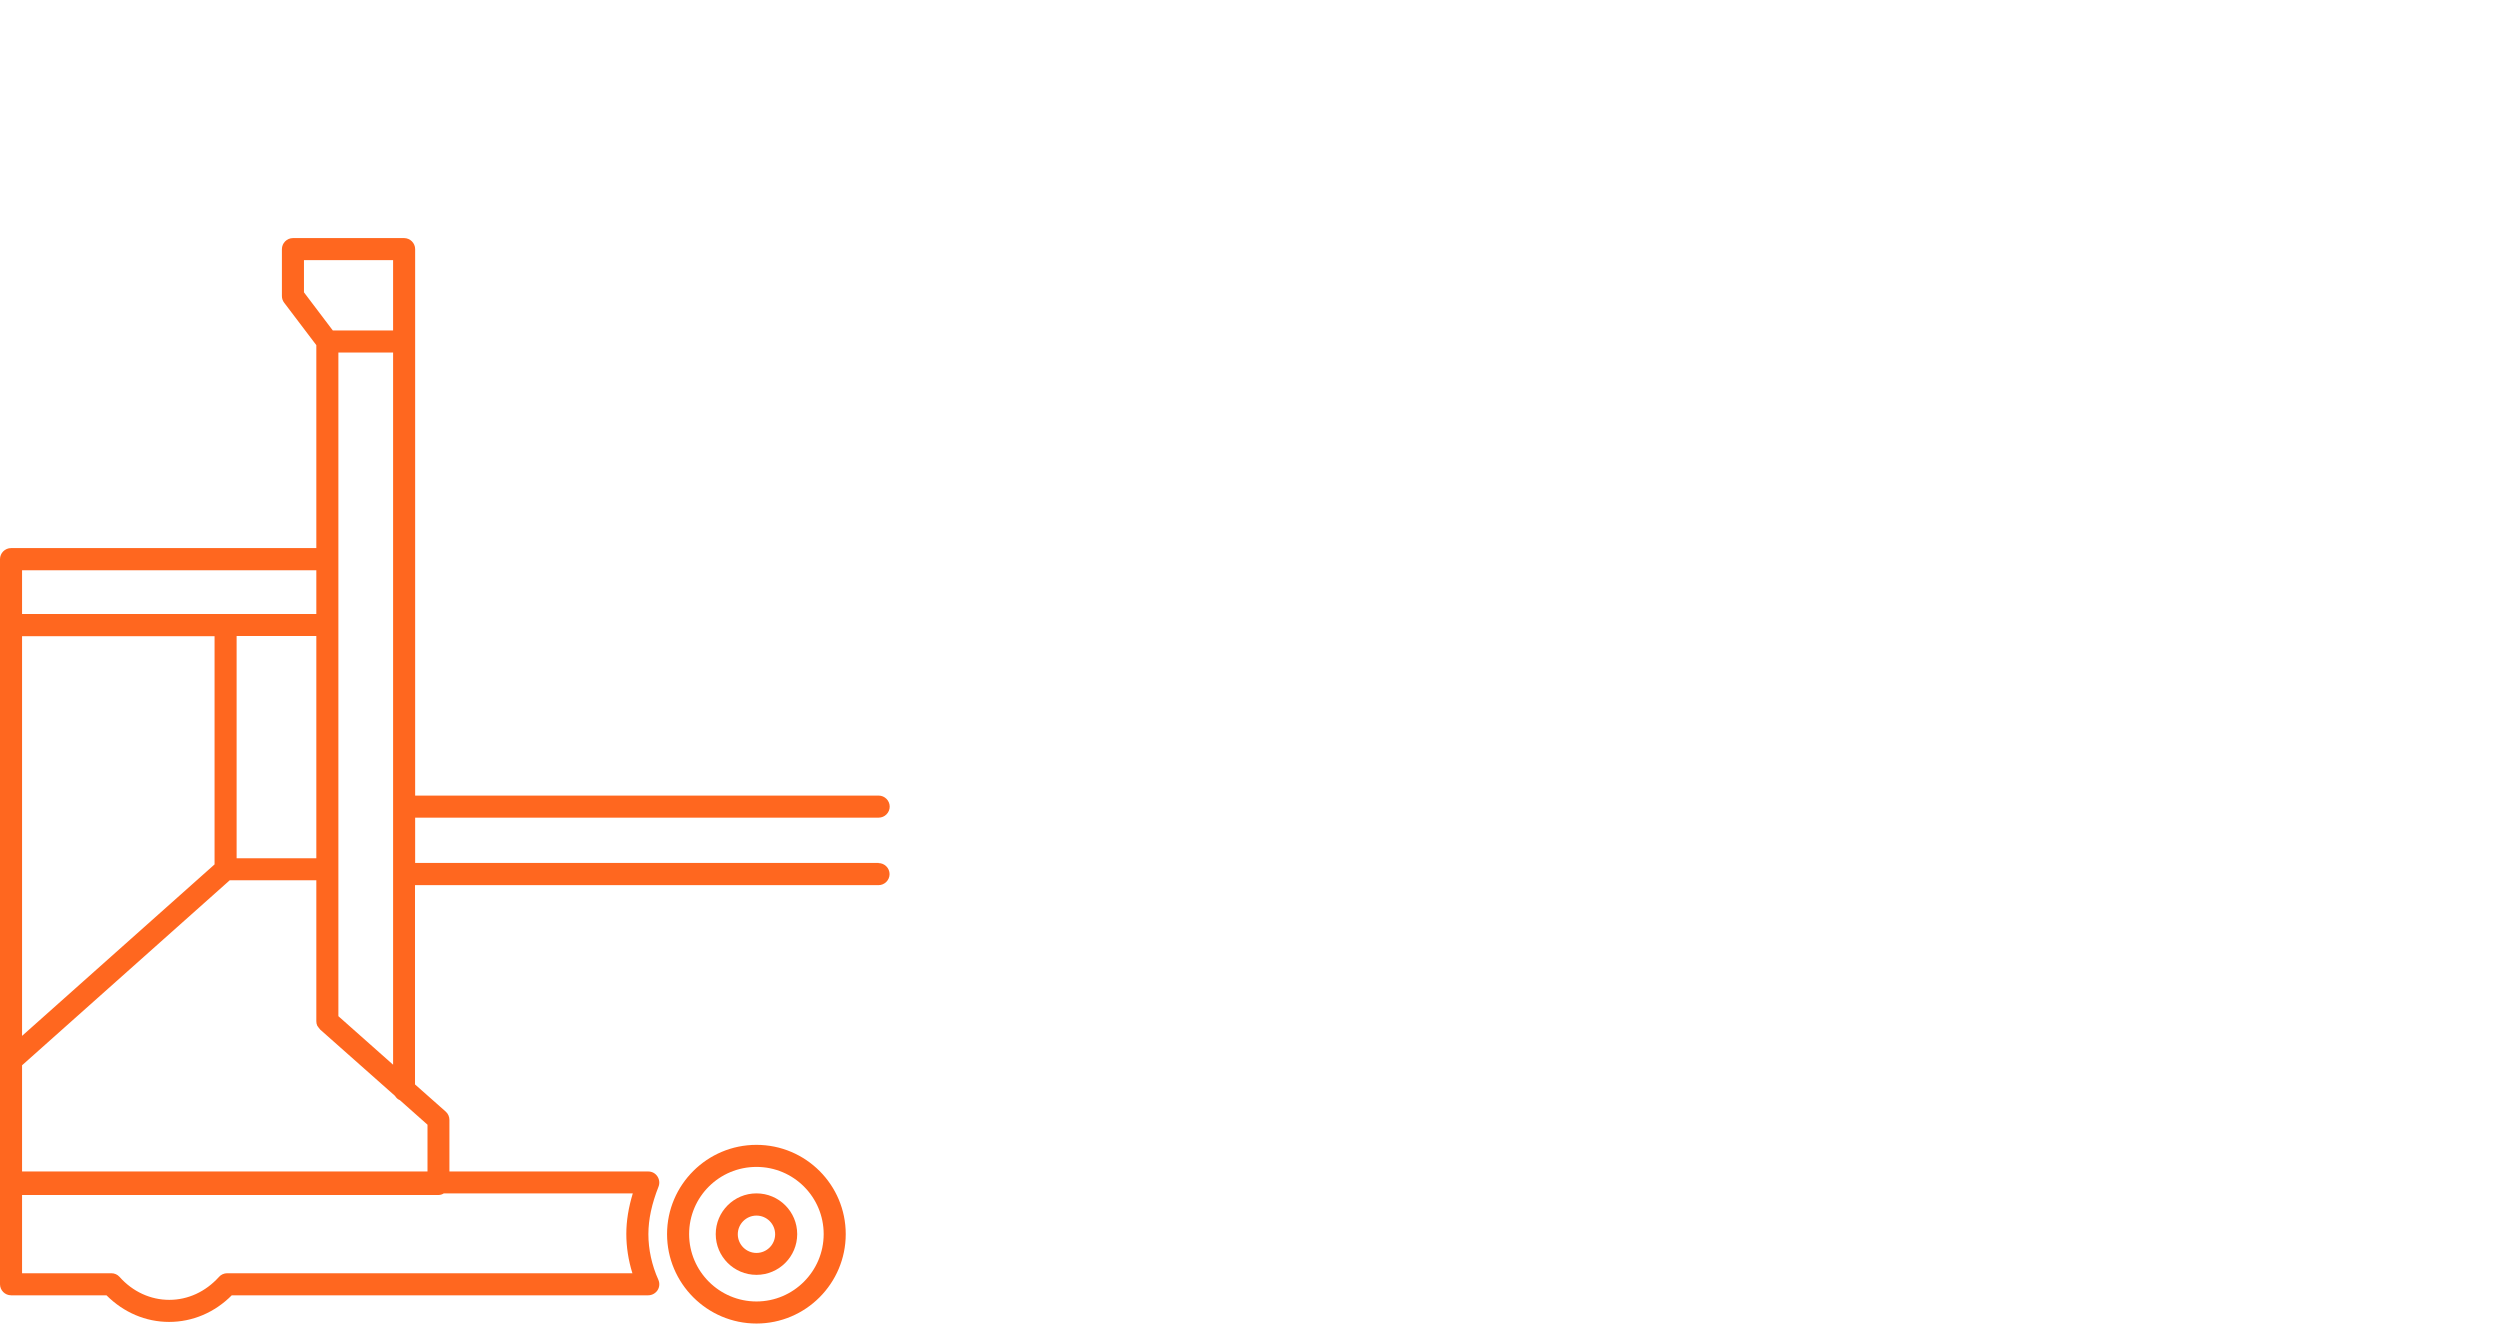 <?xml version="1.0" encoding="UTF-8"?>
<svg id="Layer_2" data-name="Layer 2" xmlns="http://www.w3.org/2000/svg" viewBox="0 0 170 90">
  <defs>
    <style>
      .cls-1 {
        fill: none;
      }

      .cls-2 {
        fill: #ff671f;
      }
    </style>
  </defs>
  <g id="Layer_1-2" data-name="Layer 1">
    <g>
      <rect class="cls-1" width="170" height="90"/>
      <g>
        <path class="cls-2" d="M51.44,77.85c-3.35,0-6.08,2.72-6.08,6.07s2.73,6.08,6.08,6.08,6.07-2.73,6.07-6.08-2.72-6.07-6.07-6.07ZM51.44,88.5c-2.52,0-4.58-2.05-4.58-4.58s2.05-4.57,4.58-4.57,4.57,2.05,4.57,4.57-2.05,4.58-4.57,4.58Z"/>
        <path class="cls-2" d="M51.44,81.15c-1.53,0-2.77,1.24-2.77,2.77s1.24,2.77,2.77,2.77,2.77-1.24,2.77-2.77-1.24-2.77-2.77-2.77ZM51.44,85.2c-.7,0-1.27-.57-1.27-1.27s.57-1.27,1.27-1.27,1.27.57,1.27,1.27-.57,1.27-1.27,1.27Z"/>
        <path class="cls-2" d="M59.75,58.68h-31.52v-3.08h31.52c.41,0,.75-.34.75-.75s-.34-.75-.75-.75h-31.52V16.94c0-.41-.34-.75-.75-.75h-7.56c-.41,0-.75.34-.75.75v3.19c0,.16.05.32.15.45l2.19,2.89v13.8H.75c-.41,0-.75.34-.75.75v49.31c0,.41.34.75.75.75h6.49c1.17,1.17,2.67,1.81,4.26,1.81s3.1-.64,4.26-1.81h28.32c.25,0,.49-.13.63-.34.14-.21.16-.48.06-.71-.45-1-.68-2.08-.68-3.1s.23-2.07.69-3.24c.09-.23.06-.49-.08-.7s-.37-.33-.62-.33h-13.52v-3.51c0-.21-.09-.42-.25-.56l-2.09-1.85v-13.55h31.52c.41,0,.75-.34.75-.75s-.34-.75-.75-.75ZM20.67,17.69h6.06v4.78h-4.1l-1.96-2.59v-2.19ZM14.59,58.78l-13.09,11.66v-27.18h13.09v15.53ZM16.09,43.25h5.42v15.11h-5.42v-15.11ZM1.5,38.78h20.01v2.97H1.5v-2.97ZM43.01,86.58H15.45c-.21,0-.42.09-.56.25-.91,1.01-2.11,1.56-3.38,1.56s-2.48-.55-3.38-1.56c-.14-.16-.34-.25-.56-.25H1.5v-5.32h28.32c.13,0,.25-.04.36-.11h12.85c-.29.96-.44,1.87-.44,2.76s.14,1.78.41,2.66ZM29.07,79.66H1.5v-7.22l14.12-12.58h5.89v9.58c0,.11.02.21.06.3.01.03.03.04.05.07.04.06.08.12.13.17,0,0,0,.01.01.02l5.1,4.52c.08.13.19.24.33.29l1.88,1.67v3.17ZM23.01,69.11V23.97h3.72v48.43l-3.72-3.3Z"/>
      </g>
    </g>
  </g>
</svg>